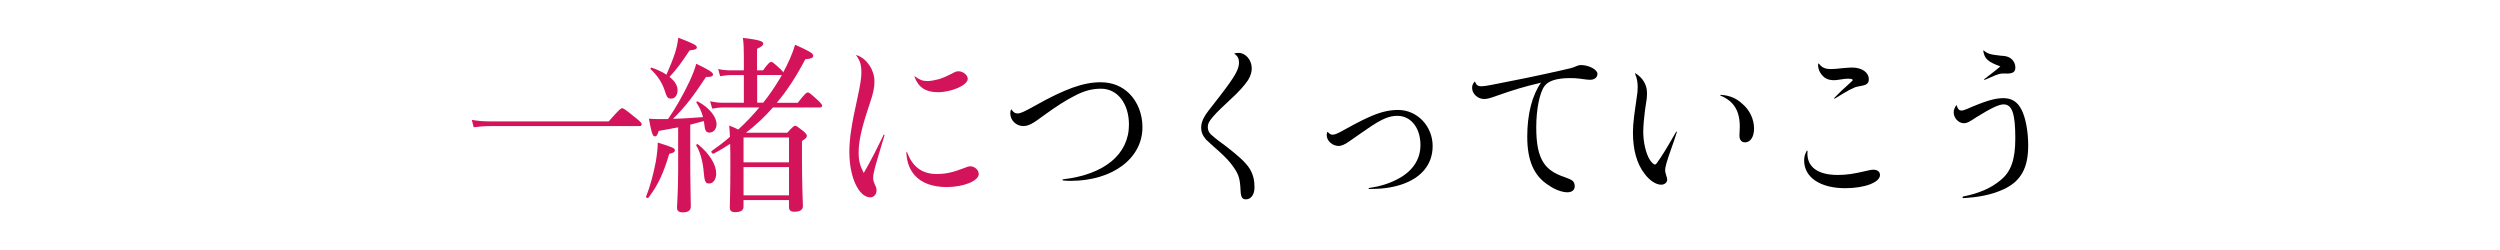<?xml version="1.0" encoding="UTF-8"?>
<svg id="_レイヤー_2" data-name="レイヤー 2" xmlns="http://www.w3.org/2000/svg" width="500" height="50" viewBox="0 0 500 50">
  <defs>
    <style>
      .cls-1 {
        fill: none;
      }

      .cls-2 {
        fill: #d4145a;
      }
    </style>
  </defs>
  <g id="home">
    <g>
      <rect class="cls-1" width="500" height="50"/>
      <g>
        <path class="cls-2" d="m94.36,23.98c1.36.23,2.45.3,3.73.3h23.65c2.19-2.49,2.45-2.64,2.68-2.64.26,0,.53.15,2.75,1.96,1.06.83,1.17,1.06,1.17,1.28s-.11.34-.49.34h-29.72c-1.24,0-2.19.08-3.39.23l-.38-1.47Z"/>
        <path class="cls-2" d="m129.21,39.3c.83-2,1.51-4.64,1.96-7.02.23-1.4.38-2.72.38-3.77,2.94.94,3.43,1.09,3.43,1.58,0,.26-.26.49-1.13.68-1.06,3.51-2.08,6.07-4.15,8.75-.15.19-.57,0-.49-.23Zm4.41-15.5c1.47-2.11,3.09-4.98,4.26-7.47.64-1.36,1.13-2.64,1.36-3.58,2.6,1.24,3.36,1.73,3.36,2.15,0,.3-.3.53-1.4.49-2.45,3.7-3.89,5.7-6.6,8.37,2-.04,4-.19,6-.34-.26-1.02-.68-1.96-1.32-2.9-.08-.11.11-.3.26-.23,2.34,1.24,3.77,3.09,3.77,4.56,0,.94-.6,1.66-1.4,1.66-.68,0-.94-.34-1.06-1.73l-.08-.57c-.91.26-1.81.49-2.72.72v7.39c0,4.11.11,7.85.11,8.98,0,.79-.53,1.17-1.55,1.17-.83,0-1.21-.26-1.21-.94,0-.72.23-3.06.23-7.69v-8.37c-1.06.19-2.3.42-3.89.72-.26.87-.45,1.09-.79,1.09-.38,0-.64-.6-1.17-3.55.79.08,1.17.08,1.74.08h2.07Zm1.89-5.7c0,.91-.53,1.62-1.24,1.62s-.87-.15-1.36-1.7c-.49-1.47-1.4-2.9-2.79-4.19-.11-.11.08-.34.23-.3,1.17.42,2.15.87,2.94,1.4.68-1.51,1.25-2.94,1.74-4.41.34-1.09.53-2.15.64-2.98,2.94,1.13,3.7,1.51,3.7,1.92,0,.34-.3.53-1.43.6-1.81,2.68-2.38,3.51-4.04,5.32,1.09.83,1.62,1.77,1.62,2.72Zm5.24,16.37c-.15-1.92-.64-4-1.51-5.39-.08-.11.23-.34.34-.23,2.38,1.92,3.66,4.11,3.66,5.85,0,1.13-.57,2-1.4,2-.75,0-.94-.38-1.09-2.23Zm7.96,6.83c0,.72-.49,1.13-1.66,1.13-.75,0-1.09-.26-1.09-.94,0-.94.11-2.57.11-8.19,0-1.81,0-3.24-.04-4.53-1.06.68-2.15,1.36-3.32,1.96-.23.11-.6-.38-.38-.53,1.25-.87,2.49-1.81,3.66-2.83-.04-.75-.08-1.51-.15-2.26.79.3,1.28.53,1.81.79,1.51-1.36,2.91-2.87,4.22-4.41h-7.17c-.75,0-1.28.08-2.26.23l-.42-1.47c1.09.23,1.74.3,2.68.3h4.07v-5.54h-2.34c-.87,0-1.43.08-2.41.23l-.38-1.43c1.09.23,1.77.26,2.79.26h2.34v-2.72c0-1.62-.04-2.6-.19-3.77,3.66.42,4.07.75,4.07,1.17,0,.26-.26.57-1.25,1.02v4.3h1.21c1.02-1.47,1.43-1.7,1.62-1.7.23,0,.53.23,1.77,1.36.38.34.57.57.64.75,1.02-1.89,1.85-3.73,2.38-5.54,2.9,1.32,3.62,1.7,3.62,2.23,0,.34-.38.6-1.58.68-1.74,3.32-3.58,6.19-5.7,8.71h4.19c1.43-1.85,1.74-2.07,2.04-2.07.23,0,.53.23,2,1.58.64.6.83.87.83,1.09s-.15.34-.49.34h-9.35c-1.62,1.85-3.43,3.55-5.39,5.05h8.26c1.13-1.24,1.36-1.4,1.58-1.4s.45.15,1.62,1.06c.57.49.72.75.72.98,0,.3-.23.53-.98,1.02v3.28c0,5.88.19,8.83.19,9.73,0,.75-.6,1.13-1.7,1.13-.75,0-1.09-.3-1.09-.94v-1.4h-9.09v1.28Zm9.09-13.81h-9.09v4.98h9.09v-4.98Zm-9.09,11.58h9.09v-5.66h-9.09v5.66Zm3.92-18.52c1.25-1.55,2.34-3.17,3.36-4.87.15-.23.26-.45.38-.68h-4.94v5.54h1.21Z"/>
        <path class="cls-2" d="m171.38,11.04c2.04.72,3.51,2.98,3.51,5.24,0,1.28-.19,2.23-1.09,4.9-1.51,4.49-2.07,7.09-2.07,9.35,0,1.62.26,2.6,1.02,4.07,1.36-2.34,2.72-5.02,3.96-7.62.08-.11.23-.04.19.08-.38,1.28-.64,2.07-1.36,4.56-.68,2.26-.91,3.28-.91,3.96,0,.38.08.72.3,1.25.34.68.38.87.38,1.24,0,.79-.53,1.4-1.25,1.4-2.3,0-4.19-4.04-4.19-9.05,0-2.68.42-5.39,1.62-10.83.6-2.79.79-4,.79-5.13,0-1.4-.23-2.26-1.02-3.36-.04-.08,0-.11.11-.08Zm10.07,19.46c1.02,2.83,2.98,4.3,5.85,4.3,1.85,0,3.24-.3,5.66-1.24.53-.23.79-.3,1.09-.3.91,0,1.7.75,1.7,1.55,0,1.36-3.02,2.6-6.41,2.6-2.87,0-5.05-.83-6.38-2.34-1.02-1.17-1.58-2.53-1.7-4.56,0-.11.15-.11.19,0Zm1.58-15.2c.87.68,1.55.91,2.45.91.64,0,1.43-.15,2.3-.38.87-.26,1.66-.64,2.56-1.09.64-.38,1.02-.49,1.36-.49.87,0,1.85.72,1.85,1.51,0,1.28-3.21,2.68-6,2.68-2.41,0-3.88-.98-4.64-3.06-.04-.08.04-.15.11-.08Z"/>
        <path d="m202.29,21.91c.44.61.75.78,1.22.78.58,0,1.26-.31,3.33-1.46,6.21-3.5,9.88-4.78,13.3-4.78,2.38,0,4.31.85,5.77,2.31,1.63,1.66,2.58,4.04,2.58,6.69,0,6.24-6.01,10.72-14.35,10.72-.41,0-.85,0-1.49-.07-.17,0-.2-.2-.03-.24,8.28-.95,13.17-5.02,13.17-10.93,0-4.24-2.31-7.19-5.57-7.19-1.8,0-3.43.41-5.5,1.53-1.53.78-3.33,1.9-6.08,3.9-2.07,1.56-2.95,2.04-4,2.04-1.39,0-2.58-1.15-2.58-2.51,0-.34.03-.54.14-.78.03-.07.07-.07.1,0Z"/>
        <path d="m246.99,10.65c.24-.03.44-.07.75-.07,1.39,0,2.61,1.43,2.61,3.09,0,.68-.2,1.46-.71,2.31-.71,1.05-1.73,2.27-3.87,4.21-2.31,2.17-2.82,2.68-3.63,3.73-.44.61-.58.95-.58,1.53,0,.54.2,1.05.68,1.49,1.02.92,2,1.6,2.99,2.34,2.31,1.8,3.83,3.09,4.72,4.48.71,1.19.95,2.34.95,3.73s-.68,2.38-1.7,2.38c-.75,0-1.02-.41-1.09-1.76-.1-2.31-.34-3.16-1.36-4.62-.78-1.15-1.66-2.07-2.99-3.26-1.02-.92-1.83-1.59-2.55-2.31-.71-.81-.98-1.56-.98-2.41,0-.75.24-1.46.68-2.21.3-.54.75-1.15,3.29-4.38,2.88-3.77,3.6-5.06,3.6-6.45,0-.71-.27-1.26-.88-1.7-.07-.07-.07-.1.07-.14Z"/>
        <path d="m265.59,26.43c.34.37.58.51.92.51.48,0,.98-.2,2.78-1.22,2.85-1.56,3.73-1.97,5.23-2.61,1.87-.78,3.5-1.12,5.09-1.12,3.83,0,6.92,3.22,6.92,7.23,0,3.67-2.27,6.38-6.28,7.7-1.97.64-3.94.88-6.41.88-.14,0-.17-.17-.03-.2,2.17-.31,3.97-.88,5.56-1.7,3.09-1.56,4.72-3.94,4.72-6.89,0-3.43-1.9-5.84-4.62-5.84-1.53,0-2.99.51-5.94,2.55-1.22.81-2.41,1.7-3.43,2.38-1.09.78-1.76,1.09-2.38,1.09-1.25,0-2.38-1.02-2.38-2.17,0-.1.03-.37.1-.58.03-.07.07-.07.14,0Z"/>
        <path d="m295.02,16.38c.24.65.61.88,1.26.88.41,0,1.09-.1,2.17-.31,4.58-.88,9.06-1.8,13.57-2.82,1.93-.44,2.54-.54,3.29-.92.44-.17.61-.2.85-.2,1.63,0,3.33.92,3.33,1.76,0,.71-.58,1.19-1.49,1.19-.34,0-.58-.03-2.17-.24-.51-.07-1.09-.1-1.8-.1-2.65,0-4.38.54-5.12,1.59-.98,1.29-1.66,4.65-1.66,8.25,0,3.33.44,5.53,1.49,7.13.85,1.29,2.21,2.17,4.04,2.78.98.37,1.46.54,1.8.85.24.27.37.64.37,1.02,0,.75-.54,1.22-1.49,1.22-1.02,0-2.51-.54-3.7-1.39-2.95-1.83-4.31-4.92-4.31-9.74,0-4.51.98-8.28,2.75-10.79-3.36.78-5.46,1.43-8.75,2.58-1.6.58-2.07.68-2.65.68-1.25,0-2.38-1.05-2.38-2.21,0-.51.14-.81.47-1.22.07-.07.1-.07.14,0Z"/>
        <path d="m327.13,14.69c1.39.85,2.27,2.24,2.27,3.9,0,.81-.03,1.19-.41,3.53-.17,1.22-.34,3.19-.34,4.21,0,2.1.51,4.28,1.25,5.53.34.58.85,1.05,1.09,1.05.2,0,.37-.24,1.05-1.26,1.12-1.66,2.1-3.43,3.19-5.29.07-.1.17-.03.14.07-.71,2.34-1.53,4.28-2.07,6.18-.24.92-.27,1.12-.27,1.42,0,.24,0,.37.24,1.15.1.27.17.54.17.71,0,.61-.51,1.05-1.22,1.05-1.02,0-2.31-.85-3.29-2.17-1.56-2-2.34-4.79-2.34-8.25,0-1.05.07-1.93.24-3.33.1-.88.24-1.63.44-3.16.24-1.49.27-1.97.27-2.54,0-1.05-.14-1.87-.54-2.78,0-.07.03-.1.14-.03Zm17,4.28c1.9.1,3.26.78,4.34,1.8,1.46,1.22,2.34,3.05,2.34,4.95,0,1.63-.71,2.75-1.8,2.75-.71,0-1.12-.51-1.12-1.32,0-.58.07-1.19.07-1.8,0-3.19-1.19-5.12-3.87-6.24-.07-.03-.07-.14.03-.14Z"/>
        <path d="m361.51,30.23c-.03.17-.03.34-.03.48,0,2.75,2.17,4.28,6.04,4.28,1.8,0,3.16-.2,5.91-.85.54-.14.95-.2,1.25-.2.78,0,1.32.41,1.32,1.05,0,1.49-3.05,2.65-6.96,2.65-4.99,0-8.21-2.17-8.21-5.53,0-.68.1-1.15.51-1.93.07-.1.17-.07.17.07Zm2.27-17.51c.58.78,1.22,1.09,2.41,1.09.64,0,.95-.03,2.54-.2.81-.07,1.39-.1,1.7-.1,1.93,0,3.33.95,3.33,2.34,0,.71-.3,1.05-1.19,1.26-.27.07-.61.14-1.19.24-.44.1-.81.31-1.53.65-.78.44-1.7.98-2.88,1.7-.1.07-.2-.03-.14-.1,1.22-1.22,1.8-1.8,3.22-3.05.37-.34.48-.44.48-.54,0-.2-.31-.27-1.02-.27-.41,0-.54.03-1.7.2-.41.07-.75.1-.98.1-1.29,0-2.04-.41-2.71-1.39-.31-.47-.51-1.09-.51-1.63,0-.1,0-.14.03-.27.03-.07.07-.07.14,0Z"/>
        <path d="m391.35,21.13c.2.68.51.98.92.98.31,0,.58-.1,1.12-.31,3.73-1.63,5.6-2.17,7.3-2.17s2.85.78,3.63,2.34c.81,1.59,1.32,4.34,1.32,7.13,0,4.55-1.49,7.19-4.99,8.79-2.54,1.15-5.23,1.59-8.01,1.73-.17,0-.17-.27-.03-.31,3.26-.64,5.7-1.76,7.43-3.22,2.14-1.66,3.02-4.14,3.02-8.42,0-4.95-.64-6.79-2.34-6.79-.92,0-2.38.68-5.36,2.51-1.53,1.02-1.97,1.26-2.58,1.26-1.05,0-2.04-1.02-2.04-2.17,0-.47.1-.78.48-1.39.03-.07.1-.07.14.03Zm5.4-11.03c.81.68,1.32.81,3.5,1.05.95.03,1.43.2,1.87.51.58.41.95,1.09.95,1.83,0,.85-.44,1.19-1.53,1.22-.48,0-.78-.03-1.26,0-.71.1-1.39.41-3.33,1.26-.1.03-.17-.07-.1-.14,1.76-1.36,2.27-1.73,3.22-2.54-.3-.1-.47-.17-.78-.31-.98-.41-1.66-.75-2.17-1.46-.27-.44-.37-.78-.47-1.39,0-.07.03-.07.1-.03Z"/>
      </g>
    </g>
  </g>
</svg>